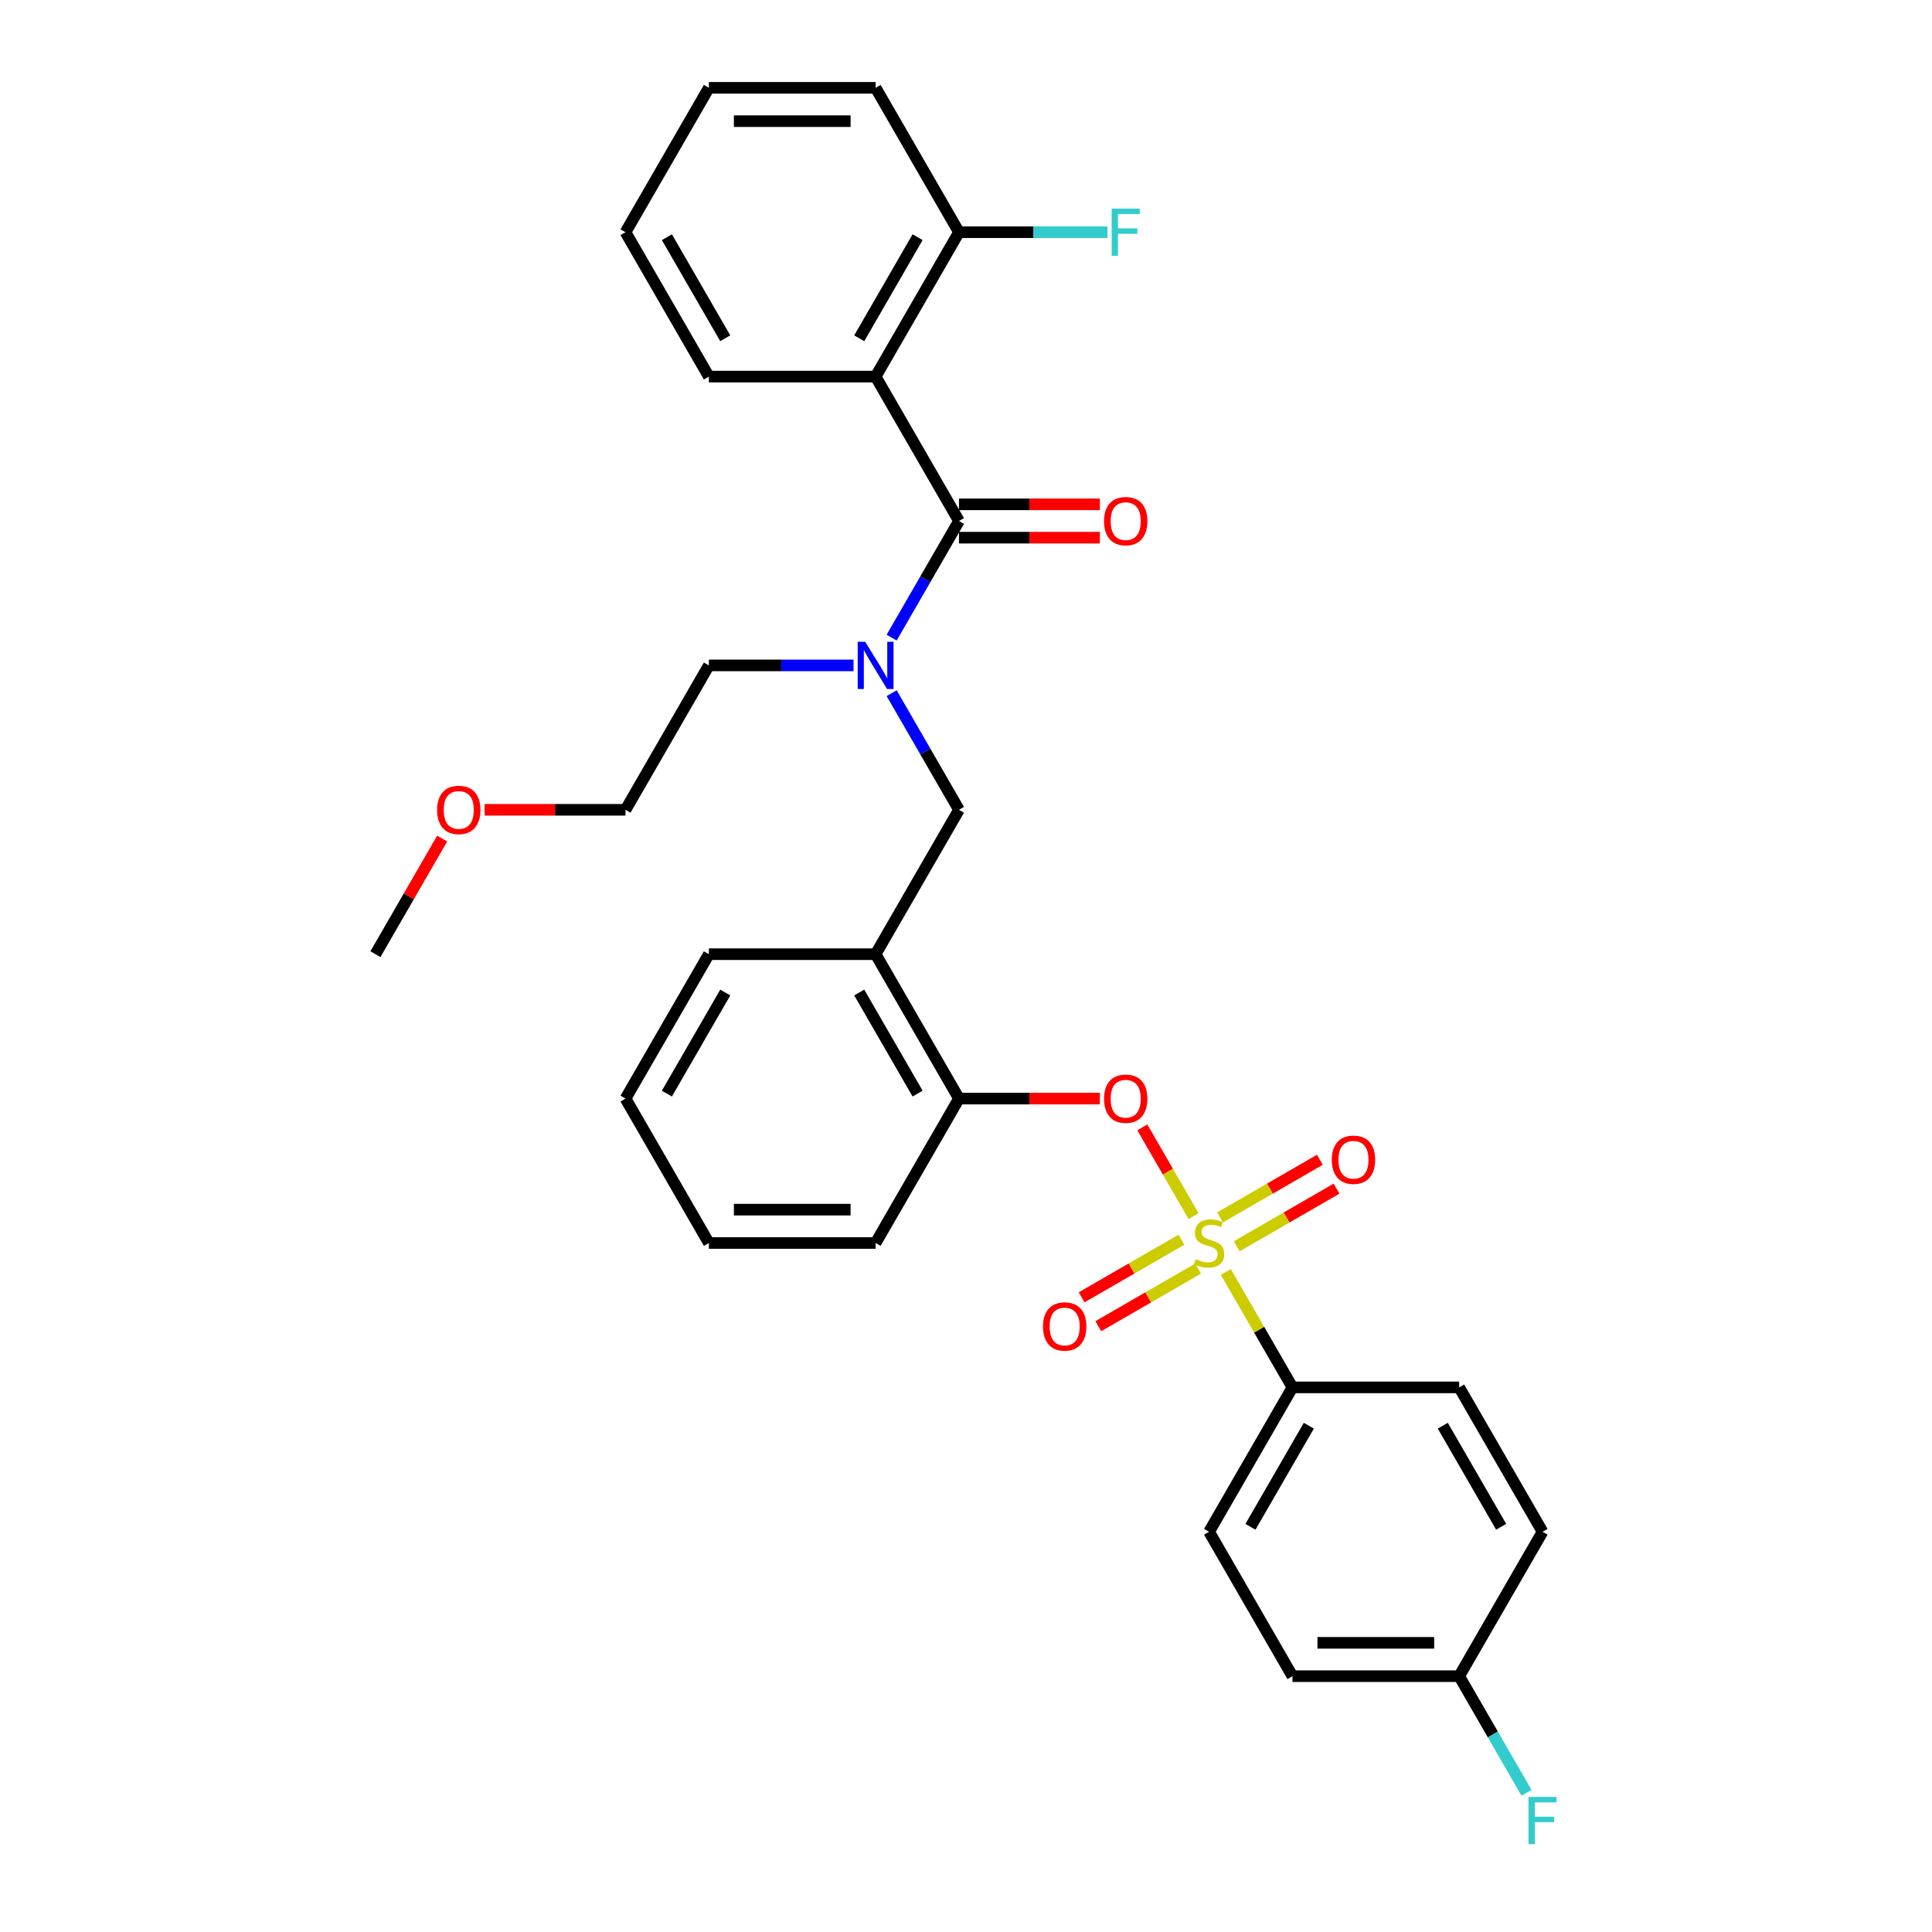 <?xml version='1.0' encoding='iso-8859-1'?>
<svg version='1.1' baseProfile='full'
              xmlns='http://www.w3.org/2000/svg'
                      xmlns:rdkit='http://www.rdkit.org/xml'
                      xmlns:xlink='http://www.w3.org/1999/xlink'
                  xml:space='preserve'
width='1000px' height='1000px' viewBox='0 0 1000 1000'>
<!-- END OF HEADER -->
<rect style='opacity:1.0;fill:#FFFFFF;stroke:none' width='1000' height='1000' x='0' y='0'> </rect>
<path class='bond-0' d='M 453.216,194.933 L 496.367,269.672' style='fill:none;fill-rule:evenodd;stroke:#000000;stroke-width:6px;stroke-linecap:butt;stroke-linejoin:miter;stroke-opacity:1' />
<path class='bond-1' d='M 453.216,194.933 L 496.367,120.194' style='fill:none;fill-rule:evenodd;stroke:#000000;stroke-width:6px;stroke-linecap:butt;stroke-linejoin:miter;stroke-opacity:1' />
<path class='bond-1' d='M 444.741,175.092 L 474.946,122.775' style='fill:none;fill-rule:evenodd;stroke:#000000;stroke-width:6px;stroke-linecap:butt;stroke-linejoin:miter;stroke-opacity:1' />
<path class='bond-2' d='M 453.216,194.933 L 366.915,194.933' style='fill:none;fill-rule:evenodd;stroke:#000000;stroke-width:6px;stroke-linecap:butt;stroke-linejoin:miter;stroke-opacity:1' />
<path class='bond-3' d='M 496.367,419.151 L 453.216,493.89' style='fill:none;fill-rule:evenodd;stroke:#000000;stroke-width:6px;stroke-linecap:butt;stroke-linejoin:miter;stroke-opacity:1' />
<path class='bond-4' d='M 496.367,419.151 L 478.942,388.97' style='fill:none;fill-rule:evenodd;stroke:#000000;stroke-width:6px;stroke-linecap:butt;stroke-linejoin:miter;stroke-opacity:1' />
<path class='bond-4' d='M 478.942,388.97 L 461.517,358.789' style='fill:none;fill-rule:evenodd;stroke:#0000FF;stroke-width:6px;stroke-linecap:butt;stroke-linejoin:miter;stroke-opacity:1' />
<path class='bond-5' d='M 441.79,344.411 L 404.352,344.411' style='fill:none;fill-rule:evenodd;stroke:#0000FF;stroke-width:6px;stroke-linecap:butt;stroke-linejoin:miter;stroke-opacity:1' />
<path class='bond-5' d='M 404.352,344.411 L 366.915,344.411' style='fill:none;fill-rule:evenodd;stroke:#000000;stroke-width:6px;stroke-linecap:butt;stroke-linejoin:miter;stroke-opacity:1' />
<path class='bond-6' d='M 461.517,330.034 L 478.942,299.853' style='fill:none;fill-rule:evenodd;stroke:#0000FF;stroke-width:6px;stroke-linecap:butt;stroke-linejoin:miter;stroke-opacity:1' />
<path class='bond-6' d='M 478.942,299.853 L 496.367,269.672' style='fill:none;fill-rule:evenodd;stroke:#000000;stroke-width:6px;stroke-linecap:butt;stroke-linejoin:miter;stroke-opacity:1' />
<path class='bond-7' d='M 496.367,278.302 L 532.829,278.302' style='fill:none;fill-rule:evenodd;stroke:#000000;stroke-width:6px;stroke-linecap:butt;stroke-linejoin:miter;stroke-opacity:1' />
<path class='bond-7' d='M 532.829,278.302 L 569.291,278.302' style='fill:none;fill-rule:evenodd;stroke:#FF0000;stroke-width:6px;stroke-linecap:butt;stroke-linejoin:miter;stroke-opacity:1' />
<path class='bond-7' d='M 496.367,261.042 L 532.829,261.042' style='fill:none;fill-rule:evenodd;stroke:#000000;stroke-width:6px;stroke-linecap:butt;stroke-linejoin:miter;stroke-opacity:1' />
<path class='bond-7' d='M 532.829,261.042 L 569.291,261.042' style='fill:none;fill-rule:evenodd;stroke:#FF0000;stroke-width:6px;stroke-linecap:butt;stroke-linejoin:miter;stroke-opacity:1' />
<path class='bond-8' d='M 496.367,120.194 L 534.805,120.194' style='fill:none;fill-rule:evenodd;stroke:#000000;stroke-width:6px;stroke-linecap:butt;stroke-linejoin:miter;stroke-opacity:1' />
<path class='bond-8' d='M 534.805,120.194 L 573.244,120.194' style='fill:none;fill-rule:evenodd;stroke:#33CCCC;stroke-width:6px;stroke-linecap:butt;stroke-linejoin:miter;stroke-opacity:1' />
<path class='bond-9' d='M 496.367,120.194 L 453.216,45.455' style='fill:none;fill-rule:evenodd;stroke:#000000;stroke-width:6px;stroke-linecap:butt;stroke-linejoin:miter;stroke-opacity:1' />
<path class='bond-10' d='M 250.839,419.151 L 287.302,419.151' style='fill:none;fill-rule:evenodd;stroke:#FF0000;stroke-width:6px;stroke-linecap:butt;stroke-linejoin:miter;stroke-opacity:1' />
<path class='bond-10' d='M 287.302,419.151 L 323.764,419.151' style='fill:none;fill-rule:evenodd;stroke:#000000;stroke-width:6px;stroke-linecap:butt;stroke-linejoin:miter;stroke-opacity:1' />
<path class='bond-11' d='M 228.862,434.046 L 211.587,463.968' style='fill:none;fill-rule:evenodd;stroke:#FF0000;stroke-width:6px;stroke-linecap:butt;stroke-linejoin:miter;stroke-opacity:1' />
<path class='bond-11' d='M 211.587,463.968 L 194.312,493.89' style='fill:none;fill-rule:evenodd;stroke:#000000;stroke-width:6px;stroke-linecap:butt;stroke-linejoin:miter;stroke-opacity:1' />
<path class='bond-12' d='M 366.915,344.411 L 323.764,419.151' style='fill:none;fill-rule:evenodd;stroke:#000000;stroke-width:6px;stroke-linecap:butt;stroke-linejoin:miter;stroke-opacity:1' />
<path class='bond-13' d='M 323.764,568.629 L 366.915,493.89' style='fill:none;fill-rule:evenodd;stroke:#000000;stroke-width:6px;stroke-linecap:butt;stroke-linejoin:miter;stroke-opacity:1' />
<path class='bond-13' d='M 345.184,566.048 L 375.39,513.731' style='fill:none;fill-rule:evenodd;stroke:#000000;stroke-width:6px;stroke-linecap:butt;stroke-linejoin:miter;stroke-opacity:1' />
<path class='bond-14' d='M 323.764,568.629 L 366.915,643.368' style='fill:none;fill-rule:evenodd;stroke:#000000;stroke-width:6px;stroke-linecap:butt;stroke-linejoin:miter;stroke-opacity:1' />
<path class='bond-15' d='M 366.915,493.89 L 453.216,493.89' style='fill:none;fill-rule:evenodd;stroke:#000000;stroke-width:6px;stroke-linecap:butt;stroke-linejoin:miter;stroke-opacity:1' />
<path class='bond-16' d='M 453.216,493.89 L 496.367,568.629' style='fill:none;fill-rule:evenodd;stroke:#000000;stroke-width:6px;stroke-linecap:butt;stroke-linejoin:miter;stroke-opacity:1' />
<path class='bond-16' d='M 444.741,513.731 L 474.946,566.048' style='fill:none;fill-rule:evenodd;stroke:#000000;stroke-width:6px;stroke-linecap:butt;stroke-linejoin:miter;stroke-opacity:1' />
<path class='bond-17' d='M 496.367,568.629 L 453.216,643.368' style='fill:none;fill-rule:evenodd;stroke:#000000;stroke-width:6px;stroke-linecap:butt;stroke-linejoin:miter;stroke-opacity:1' />
<path class='bond-18' d='M 496.367,568.629 L 532.829,568.629' style='fill:none;fill-rule:evenodd;stroke:#000000;stroke-width:6px;stroke-linecap:butt;stroke-linejoin:miter;stroke-opacity:1' />
<path class='bond-18' d='M 532.829,568.629 L 569.291,568.629' style='fill:none;fill-rule:evenodd;stroke:#FF0000;stroke-width:6px;stroke-linecap:butt;stroke-linejoin:miter;stroke-opacity:1' />
<path class='bond-19' d='M 453.216,643.368 L 366.915,643.368' style='fill:none;fill-rule:evenodd;stroke:#000000;stroke-width:6px;stroke-linecap:butt;stroke-linejoin:miter;stroke-opacity:1' />
<path class='bond-19' d='M 440.271,626.108 L 379.86,626.108' style='fill:none;fill-rule:evenodd;stroke:#000000;stroke-width:6px;stroke-linecap:butt;stroke-linejoin:miter;stroke-opacity:1' />
<path class='bond-20' d='M 668.97,718.108 L 625.819,792.847' style='fill:none;fill-rule:evenodd;stroke:#000000;stroke-width:6px;stroke-linecap:butt;stroke-linejoin:miter;stroke-opacity:1' />
<path class='bond-20' d='M 677.445,737.949 L 647.239,790.266' style='fill:none;fill-rule:evenodd;stroke:#000000;stroke-width:6px;stroke-linecap:butt;stroke-linejoin:miter;stroke-opacity:1' />
<path class='bond-21' d='M 668.97,718.108 L 755.271,718.108' style='fill:none;fill-rule:evenodd;stroke:#000000;stroke-width:6px;stroke-linecap:butt;stroke-linejoin:miter;stroke-opacity:1' />
<path class='bond-22' d='M 668.97,718.108 L 651.724,688.238' style='fill:none;fill-rule:evenodd;stroke:#000000;stroke-width:6px;stroke-linecap:butt;stroke-linejoin:miter;stroke-opacity:1' />
<path class='bond-22' d='M 651.724,688.238 L 634.479,658.367' style='fill:none;fill-rule:evenodd;stroke:#CCCC00;stroke-width:6px;stroke-linecap:butt;stroke-linejoin:miter;stroke-opacity:1' />
<path class='bond-23' d='M 625.819,792.847 L 668.97,867.586' style='fill:none;fill-rule:evenodd;stroke:#000000;stroke-width:6px;stroke-linecap:butt;stroke-linejoin:miter;stroke-opacity:1' />
<path class='bond-24' d='M 755.271,718.108 L 798.422,792.847' style='fill:none;fill-rule:evenodd;stroke:#000000;stroke-width:6px;stroke-linecap:butt;stroke-linejoin:miter;stroke-opacity:1' />
<path class='bond-24' d='M 746.796,737.949 L 777.001,790.266' style='fill:none;fill-rule:evenodd;stroke:#000000;stroke-width:6px;stroke-linecap:butt;stroke-linejoin:miter;stroke-opacity:1' />
<path class='bond-25' d='M 755.271,867.586 L 798.422,792.847' style='fill:none;fill-rule:evenodd;stroke:#000000;stroke-width:6px;stroke-linecap:butt;stroke-linejoin:miter;stroke-opacity:1' />
<path class='bond-26' d='M 755.271,867.586 L 772.696,897.767' style='fill:none;fill-rule:evenodd;stroke:#000000;stroke-width:6px;stroke-linecap:butt;stroke-linejoin:miter;stroke-opacity:1' />
<path class='bond-26' d='M 772.696,897.767 L 790.121,927.947' style='fill:none;fill-rule:evenodd;stroke:#33CCCC;stroke-width:6px;stroke-linecap:butt;stroke-linejoin:miter;stroke-opacity:1' />
<path class='bond-27' d='M 755.271,867.586 L 668.97,867.586' style='fill:none;fill-rule:evenodd;stroke:#000000;stroke-width:6px;stroke-linecap:butt;stroke-linejoin:miter;stroke-opacity:1' />
<path class='bond-27' d='M 742.326,850.326 L 681.915,850.326' style='fill:none;fill-rule:evenodd;stroke:#000000;stroke-width:6px;stroke-linecap:butt;stroke-linejoin:miter;stroke-opacity:1' />
<path class='bond-28' d='M 591.268,583.525 L 604.527,606.49' style='fill:none;fill-rule:evenodd;stroke:#FF0000;stroke-width:6px;stroke-linecap:butt;stroke-linejoin:miter;stroke-opacity:1' />
<path class='bond-28' d='M 604.527,606.49 L 617.786,629.455' style='fill:none;fill-rule:evenodd;stroke:#CCCC00;stroke-width:6px;stroke-linecap:butt;stroke-linejoin:miter;stroke-opacity:1' />
<path class='bond-29' d='M 611.51,641.664 L 585.681,656.576' style='fill:none;fill-rule:evenodd;stroke:#CCCC00;stroke-width:6px;stroke-linecap:butt;stroke-linejoin:miter;stroke-opacity:1' />
<path class='bond-29' d='M 585.681,656.576 L 559.853,671.489' style='fill:none;fill-rule:evenodd;stroke:#FF0000;stroke-width:6px;stroke-linecap:butt;stroke-linejoin:miter;stroke-opacity:1' />
<path class='bond-29' d='M 620.14,656.612 L 594.312,671.524' style='fill:none;fill-rule:evenodd;stroke:#CCCC00;stroke-width:6px;stroke-linecap:butt;stroke-linejoin:miter;stroke-opacity:1' />
<path class='bond-29' d='M 594.312,671.524 L 568.483,686.436' style='fill:none;fill-rule:evenodd;stroke:#FF0000;stroke-width:6px;stroke-linecap:butt;stroke-linejoin:miter;stroke-opacity:1' />
<path class='bond-30' d='M 640.128,645.072 L 665.956,630.16' style='fill:none;fill-rule:evenodd;stroke:#CCCC00;stroke-width:6px;stroke-linecap:butt;stroke-linejoin:miter;stroke-opacity:1' />
<path class='bond-30' d='M 665.956,630.16 L 691.785,615.248' style='fill:none;fill-rule:evenodd;stroke:#FF0000;stroke-width:6px;stroke-linecap:butt;stroke-linejoin:miter;stroke-opacity:1' />
<path class='bond-30' d='M 631.497,630.125 L 657.326,615.212' style='fill:none;fill-rule:evenodd;stroke:#CCCC00;stroke-width:6px;stroke-linecap:butt;stroke-linejoin:miter;stroke-opacity:1' />
<path class='bond-30' d='M 657.326,615.212 L 683.155,600.3' style='fill:none;fill-rule:evenodd;stroke:#FF0000;stroke-width:6px;stroke-linecap:butt;stroke-linejoin:miter;stroke-opacity:1' />
<path class='bond-31' d='M 366.915,194.933 L 323.764,120.194' style='fill:none;fill-rule:evenodd;stroke:#000000;stroke-width:6px;stroke-linecap:butt;stroke-linejoin:miter;stroke-opacity:1' />
<path class='bond-31' d='M 375.39,175.092 L 345.184,122.775' style='fill:none;fill-rule:evenodd;stroke:#000000;stroke-width:6px;stroke-linecap:butt;stroke-linejoin:miter;stroke-opacity:1' />
<path class='bond-32' d='M 453.216,45.455 L 366.915,45.455' style='fill:none;fill-rule:evenodd;stroke:#000000;stroke-width:6px;stroke-linecap:butt;stroke-linejoin:miter;stroke-opacity:1' />
<path class='bond-32' d='M 440.271,62.715 L 379.86,62.715' style='fill:none;fill-rule:evenodd;stroke:#000000;stroke-width:6px;stroke-linecap:butt;stroke-linejoin:miter;stroke-opacity:1' />
<path class='bond-33' d='M 323.764,120.194 L 366.915,45.455' style='fill:none;fill-rule:evenodd;stroke:#000000;stroke-width:6px;stroke-linecap:butt;stroke-linejoin:miter;stroke-opacity:1' />
<path  class='atom-2' d='M 447.814 332.191
L 455.822 345.136
Q 456.616 346.414, 457.894 348.726
Q 459.171 351.039, 459.24 351.177
L 459.24 332.191
L 462.485 332.191
L 462.485 356.632
L 459.136 356.632
L 450.541 342.478
Q 449.54 340.821, 448.469 338.923
Q 447.434 337.024, 447.123 336.437
L 447.123 356.632
L 443.947 356.632
L 443.947 332.191
L 447.814 332.191
' fill='#0000FF'/>
<path  class='atom-5' d='M 226.243 419.22
Q 226.243 413.351, 229.143 410.072
Q 232.043 406.792, 237.462 406.792
Q 242.882 406.792, 245.782 410.072
Q 248.682 413.351, 248.682 419.22
Q 248.682 425.157, 245.747 428.54
Q 242.813 431.889, 237.462 431.889
Q 232.077 431.889, 229.143 428.54
Q 226.243 425.192, 226.243 419.22
M 237.462 429.127
Q 241.191 429.127, 243.193 426.642
Q 245.23 424.122, 245.23 419.22
Q 245.23 414.421, 243.193 412.005
Q 241.191 409.554, 237.462 409.554
Q 233.734 409.554, 231.698 411.97
Q 229.695 414.387, 229.695 419.22
Q 229.695 424.156, 231.698 426.642
Q 233.734 429.127, 237.462 429.127
' fill='#FF0000'/>
<path  class='atom-18' d='M 571.449 568.698
Q 571.449 562.83, 574.349 559.55
Q 577.248 556.271, 582.668 556.271
Q 588.088 556.271, 590.988 559.55
Q 593.887 562.83, 593.887 568.698
Q 593.887 574.636, 590.953 578.019
Q 588.019 581.367, 582.668 581.367
Q 577.283 581.367, 574.349 578.019
Q 571.449 574.67, 571.449 568.698
M 582.668 578.606
Q 586.396 578.606, 588.399 576.12
Q 590.435 573.6, 590.435 568.698
Q 590.435 563.9, 588.399 561.483
Q 586.396 559.032, 582.668 559.032
Q 578.94 559.032, 576.903 561.449
Q 574.901 563.865, 574.901 568.698
Q 574.901 573.635, 576.903 576.12
Q 578.94 578.606, 582.668 578.606
' fill='#FF0000'/>
<path  class='atom-19' d='M 618.915 651.757
Q 619.191 651.86, 620.33 652.344
Q 621.469 652.827, 622.712 653.138
Q 623.989 653.414, 625.232 653.414
Q 627.545 653.414, 628.891 652.309
Q 630.237 651.17, 630.237 649.202
Q 630.237 647.856, 629.547 647.027
Q 628.891 646.199, 627.856 645.75
Q 626.82 645.301, 625.094 644.784
Q 622.919 644.128, 621.607 643.506
Q 620.33 642.885, 619.398 641.573
Q 618.5 640.261, 618.5 638.052
Q 618.5 634.98, 620.572 633.081
Q 622.677 631.183, 626.82 631.183
Q 629.651 631.183, 632.861 632.529
L 632.067 635.187
Q 629.133 633.979, 626.923 633.979
Q 624.542 633.979, 623.23 634.98
Q 621.918 635.946, 621.953 637.638
Q 621.953 638.95, 622.608 639.744
Q 623.299 640.538, 624.265 640.986
Q 625.267 641.435, 626.923 641.953
Q 629.133 642.643, 630.445 643.334
Q 631.756 644.024, 632.688 645.44
Q 633.655 646.82, 633.655 649.202
Q 633.655 652.585, 631.377 654.415
Q 629.133 656.21, 625.37 656.21
Q 623.195 656.21, 621.538 655.727
Q 619.916 655.278, 617.983 654.484
L 618.915 651.757
' fill='#CCCC00'/>
<path  class='atom-20' d='M 539.86 686.588
Q 539.86 680.72, 542.76 677.44
Q 545.66 674.161, 551.08 674.161
Q 556.499 674.161, 559.399 677.44
Q 562.299 680.72, 562.299 686.588
Q 562.299 692.526, 559.365 695.909
Q 556.43 699.257, 551.08 699.257
Q 545.694 699.257, 542.76 695.909
Q 539.86 692.56, 539.86 686.588
M 551.08 696.495
Q 554.808 696.495, 556.81 694.01
Q 558.847 691.49, 558.847 686.588
Q 558.847 681.79, 556.81 679.373
Q 554.808 676.922, 551.08 676.922
Q 547.351 676.922, 545.315 679.339
Q 543.312 681.755, 543.312 686.588
Q 543.312 691.524, 545.315 694.01
Q 547.351 696.495, 551.08 696.495
' fill='#FF0000'/>
<path  class='atom-21' d='M 689.339 600.287
Q 689.339 594.418, 692.239 591.139
Q 695.138 587.859, 700.558 587.859
Q 705.978 587.859, 708.878 591.139
Q 711.777 594.418, 711.777 600.287
Q 711.777 606.224, 708.843 609.607
Q 705.909 612.956, 700.558 612.956
Q 695.173 612.956, 692.239 609.607
Q 689.339 606.259, 689.339 600.287
M 700.558 610.194
Q 704.286 610.194, 706.288 607.709
Q 708.325 605.189, 708.325 600.287
Q 708.325 595.488, 706.288 593.072
Q 704.286 590.621, 700.558 590.621
Q 696.83 590.621, 694.793 593.037
Q 692.791 595.454, 692.791 600.287
Q 692.791 605.223, 694.793 607.709
Q 696.83 610.194, 700.558 610.194
' fill='#FF0000'/>
<path  class='atom-23' d='M 791.155 930.105
L 805.688 930.105
L 805.688 932.901
L 794.435 932.901
L 794.435 940.323
L 804.446 940.323
L 804.446 943.154
L 794.435 943.154
L 794.435 954.545
L 791.155 954.545
L 791.155 930.105
' fill='#33CCCC'/>
<path  class='atom-26' d='M 571.449 269.741
Q 571.449 263.873, 574.349 260.593
Q 577.248 257.314, 582.668 257.314
Q 588.088 257.314, 590.988 260.593
Q 593.887 263.873, 593.887 269.741
Q 593.887 275.679, 590.953 279.062
Q 588.019 282.41, 582.668 282.41
Q 577.283 282.41, 574.349 279.062
Q 571.449 275.713, 571.449 269.741
M 582.668 279.649
Q 586.396 279.649, 588.399 277.163
Q 590.435 274.643, 590.435 269.741
Q 590.435 264.943, 588.399 262.526
Q 586.396 260.075, 582.668 260.075
Q 578.94 260.075, 576.903 262.492
Q 574.901 264.908, 574.901 269.741
Q 574.901 274.678, 576.903 277.163
Q 578.94 279.649, 582.668 279.649
' fill='#FF0000'/>
<path  class='atom-27' d='M 575.402 107.973
L 589.935 107.973
L 589.935 110.77
L 578.681 110.77
L 578.681 118.192
L 588.692 118.192
L 588.692 121.022
L 578.681 121.022
L 578.681 132.414
L 575.402 132.414
L 575.402 107.973
' fill='#33CCCC'/>
</svg>
